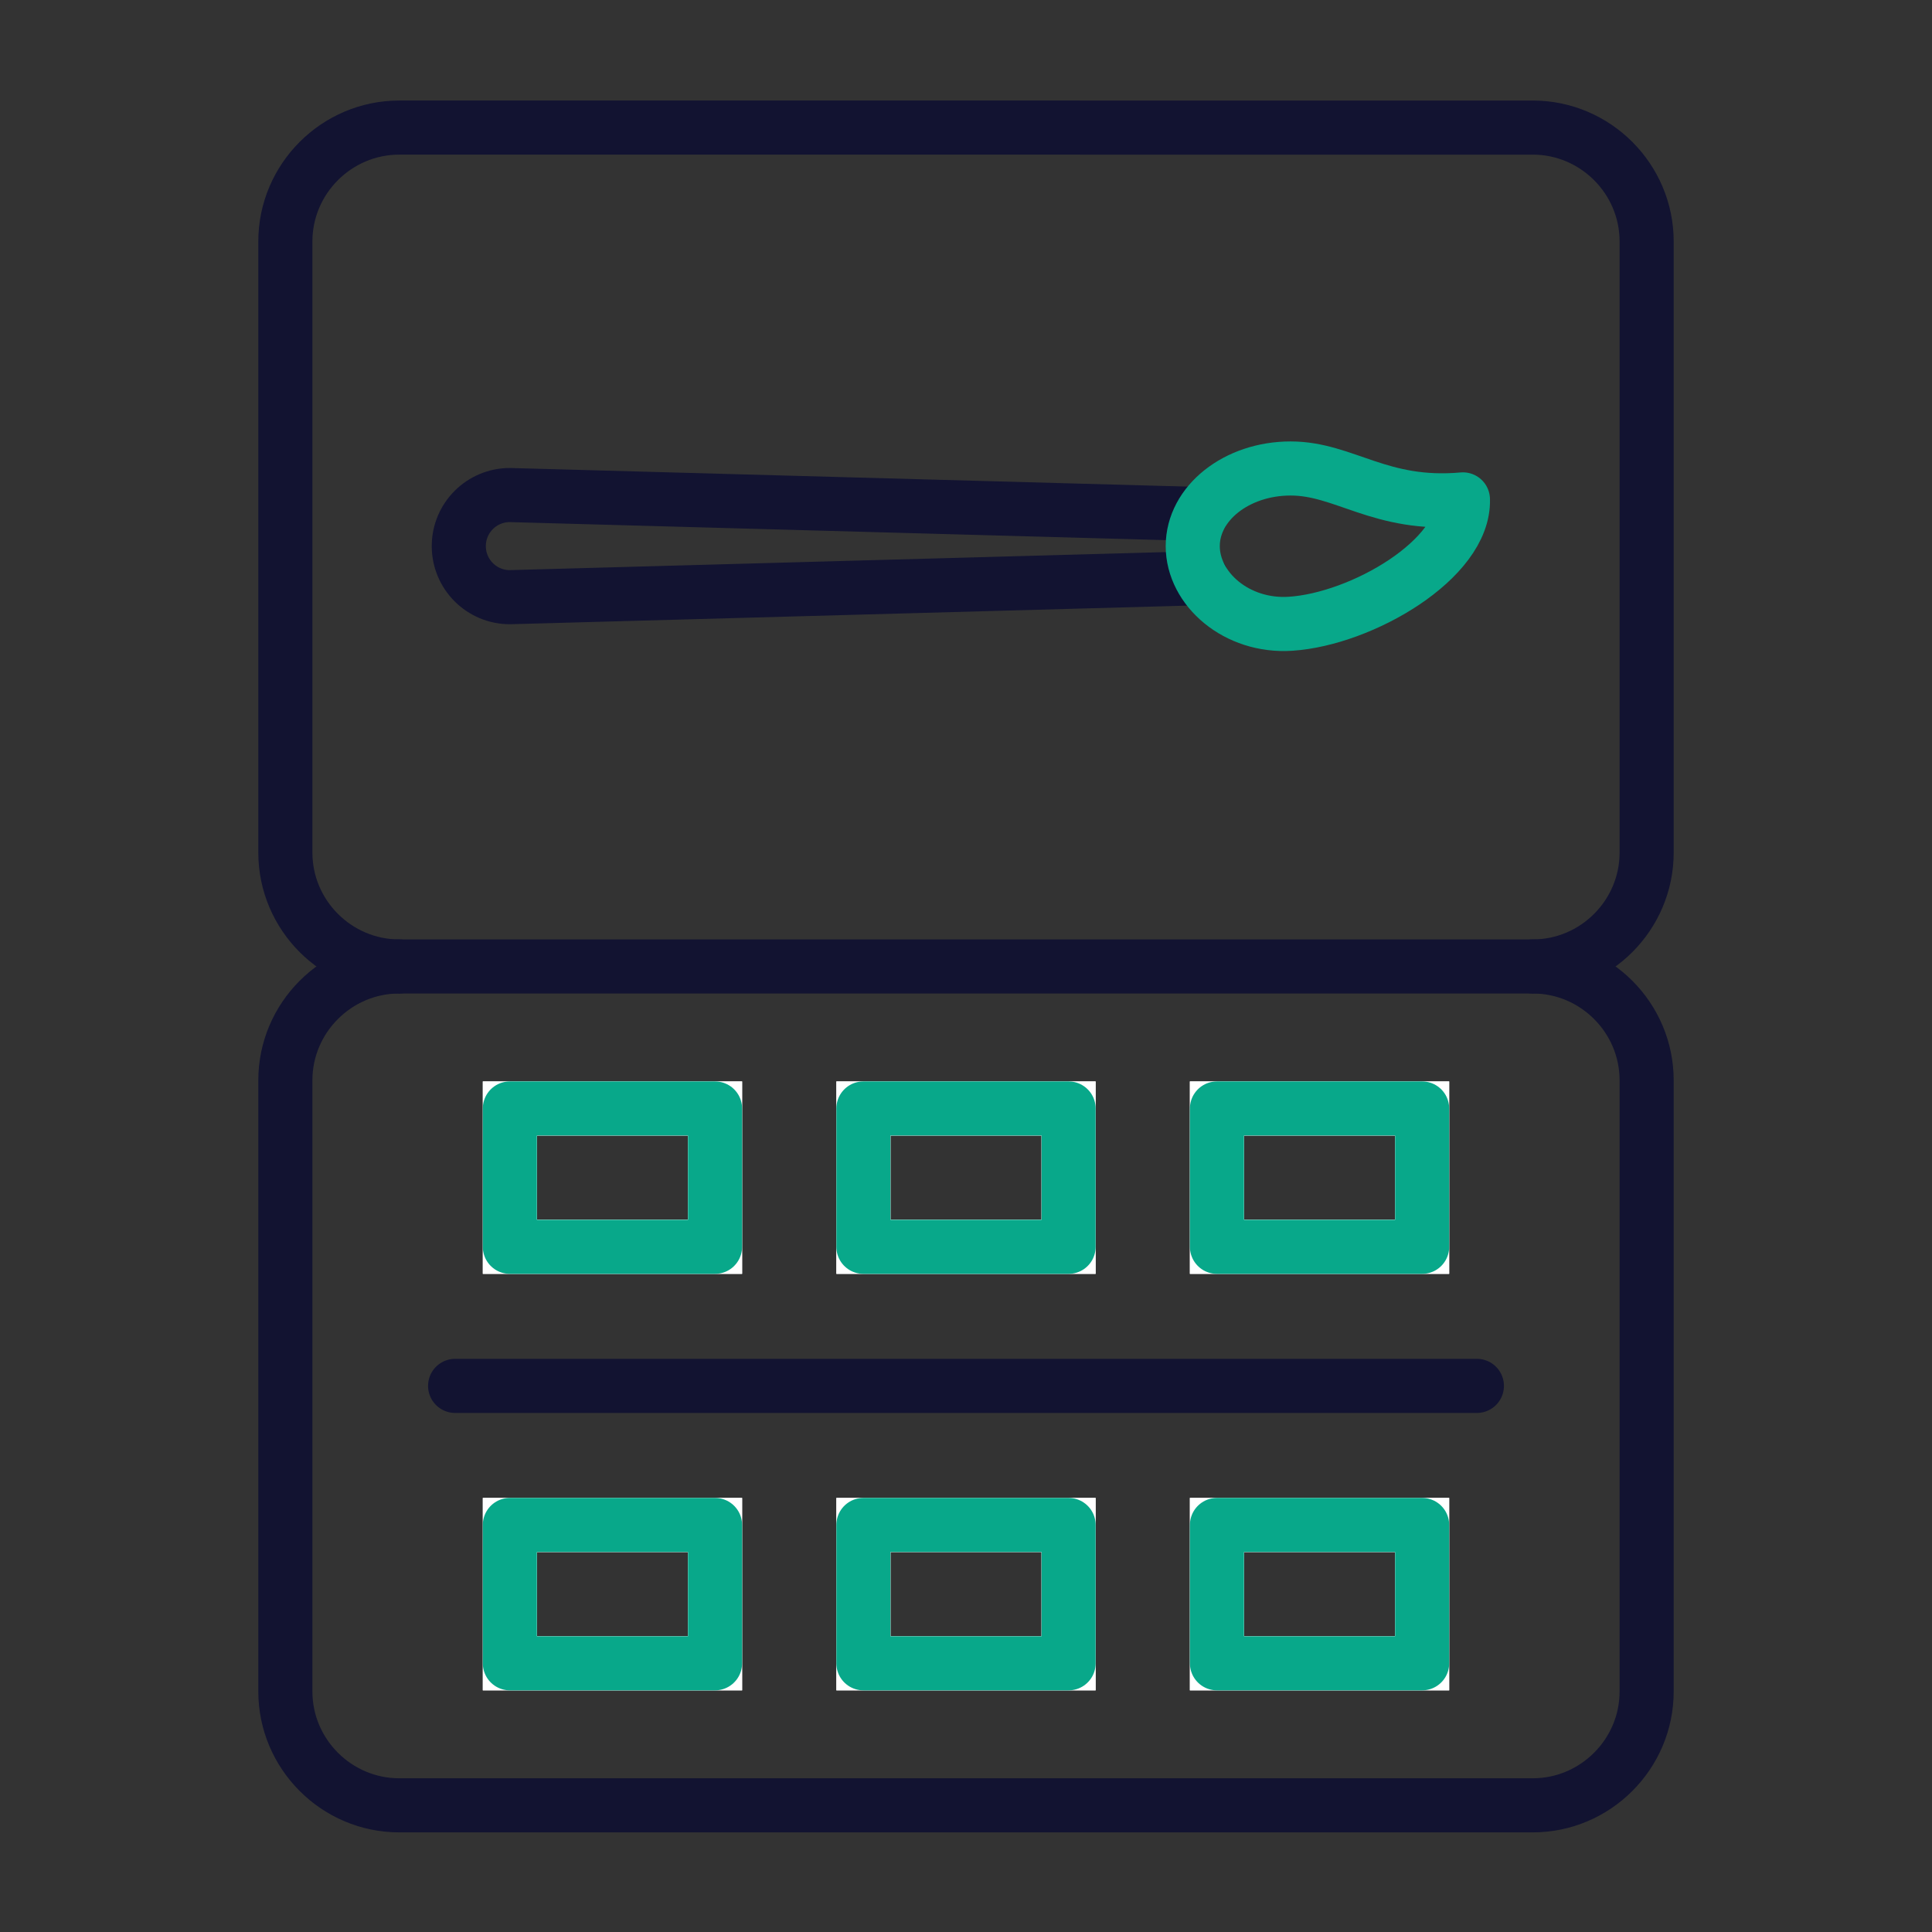 <svg xmlns="http://www.w3.org/2000/svg" width="430" height="430" viewbox="0 0 430 430"><rect width="100%" height="100%" fill="#333333" stroke="none"/><g clip-path="url(#c)" id="gid1"><g fill="none" clip-path="url(#d)" style="display:block" id="gid2"><g mask="url(#e)" style="display:block" id="gid3"><path stroke="#121331" stroke-linecap="round" stroke-linejoin="round" stroke-width="12.04" d="M341.147 215.103c13.938 0 25.342-11.404 25.342-25.342V53.739c0-13.938-11.404-25.342-25.342-25.342H88.853c-13.938 0-25.342 11.404-25.342 25.342v136.022c0 13.938 11.404 25.342 25.342 25.342" class="primary" id="pid1"/><path stroke="#121331" stroke-linecap="round" stroke-linejoin="round" stroke-width="12.04" d="M88.853 401.806h252.294c13.938 0 25.342-11.404 25.342-25.342V240.442c0-13.938-11.404-25.342-25.342-25.342H88.853c-13.938 0-25.342 11.404-25.342 25.342v136.022c0 13.938 11.404 25.342 25.342 25.342zm239.855-93.353H101.292" class="primary" id="pid2"/><path stroke="#FFF" stroke-width="12.04" d="M159.15 277.5h-45.67v-30.79h45.67v30.79zm78.68 0h-45.66v-30.79h45.66v30.79zm78.69 0h-45.67v-30.79h45.67v30.79z" id="pid3"/><path stroke="#08A88A" stroke-width="2" d="M159.15 277.5h-45.67v-30.79h45.67v30.79zm78.68 0h-45.66v-30.79h45.66v30.79zm78.69 0h-45.67v-30.79h45.67v30.79z" class="secondary" id="pid4"/><path stroke="#FFF" stroke-width="12.04" d="M159.15 277.5h-45.67v-30.79h45.67v30.79zm78.68 0h-45.66v-30.79h45.66v30.79zm78.69 0h-45.67v-30.79h45.67v30.79z" id="pid5"/><path stroke="#08A88A" stroke-width="2" d="M159.15 277.5h-45.67v-30.79h45.67v30.79zm78.68 0h-45.66v-30.79h45.66v30.79zm78.69 0h-45.67v-30.79h45.67v30.79z" class="secondary" id="pid6"/><path stroke="#08A88A" stroke-linecap="round" stroke-linejoin="round" stroke-width="12.04" d="M159.146 277.5h-45.668v-30.79h45.668v30.79zm78.688 0h-45.668v-30.79h45.668v30.79zm78.688 0h-45.668v-30.79h45.668v30.79z" class="secondary" id="pid7"/><path stroke="#FFF" stroke-width="12.04" d="M159.15 370.2h-45.67v-30.79h45.67v30.79zm78.68 0h-45.66v-30.79h45.66v30.79zm78.69 0h-45.67v-30.79h45.67v30.79z" id="pid8"/><path stroke="#08A88A" stroke-width="2" d="M159.15 370.2h-45.67v-30.79h45.67v30.79zm78.68 0h-45.66v-30.79h45.66v30.79zm78.69 0h-45.67v-30.79h45.67v30.79z" class="secondary" id="pid9"/><path stroke="#FFF" stroke-width="12.04" d="M159.15 370.2h-45.67v-30.79h45.67v30.79zm78.68 0h-45.66v-30.79h45.66v30.79zm78.69 0h-45.67v-30.79h45.67v30.79z" id="pid10"/><path stroke="#08A88A" stroke-width="2" d="M159.15 370.2h-45.67v-30.79h45.67v30.79zm78.68 0h-45.66v-30.79h45.66v30.79zm78.69 0h-45.67v-30.79h45.67v30.79z" class="secondary" id="pid11"/><path stroke="#08A88A" stroke-linecap="round" stroke-linejoin="round" stroke-width="12.04" d="M159.146 370.196h-45.668v-30.79h45.668v30.79zm78.688 0h-45.668v-30.79h45.668v30.79zm78.688 0h-45.668v-30.79h45.668v30.79z" class="secondary" id="pid12"/></g><g stroke-linecap="round" stroke-linejoin="round" stroke-width="12.04" style="display:block" id="gid4"><path stroke="#121331" d="m267.411 128.683-153.933 4.23c-6.277 0-11.367-5.089-11.367-11.366 0-6.277 5.09-11.366 11.367-11.366l153.933 4.23" class="primary" id="pid13"/><path stroke="#08A88A" d="M287.249 104.269c12.03 0 19.924 8.53 38.35 6.88.429 13.267-22.458 26.631-38.35 27.68-12.004.792-21.782-7.737-21.782-17.28 0-9.543 9.752-17.28 21.782-17.28z" class="secondary" id="pid14"/></g></g></g></svg>